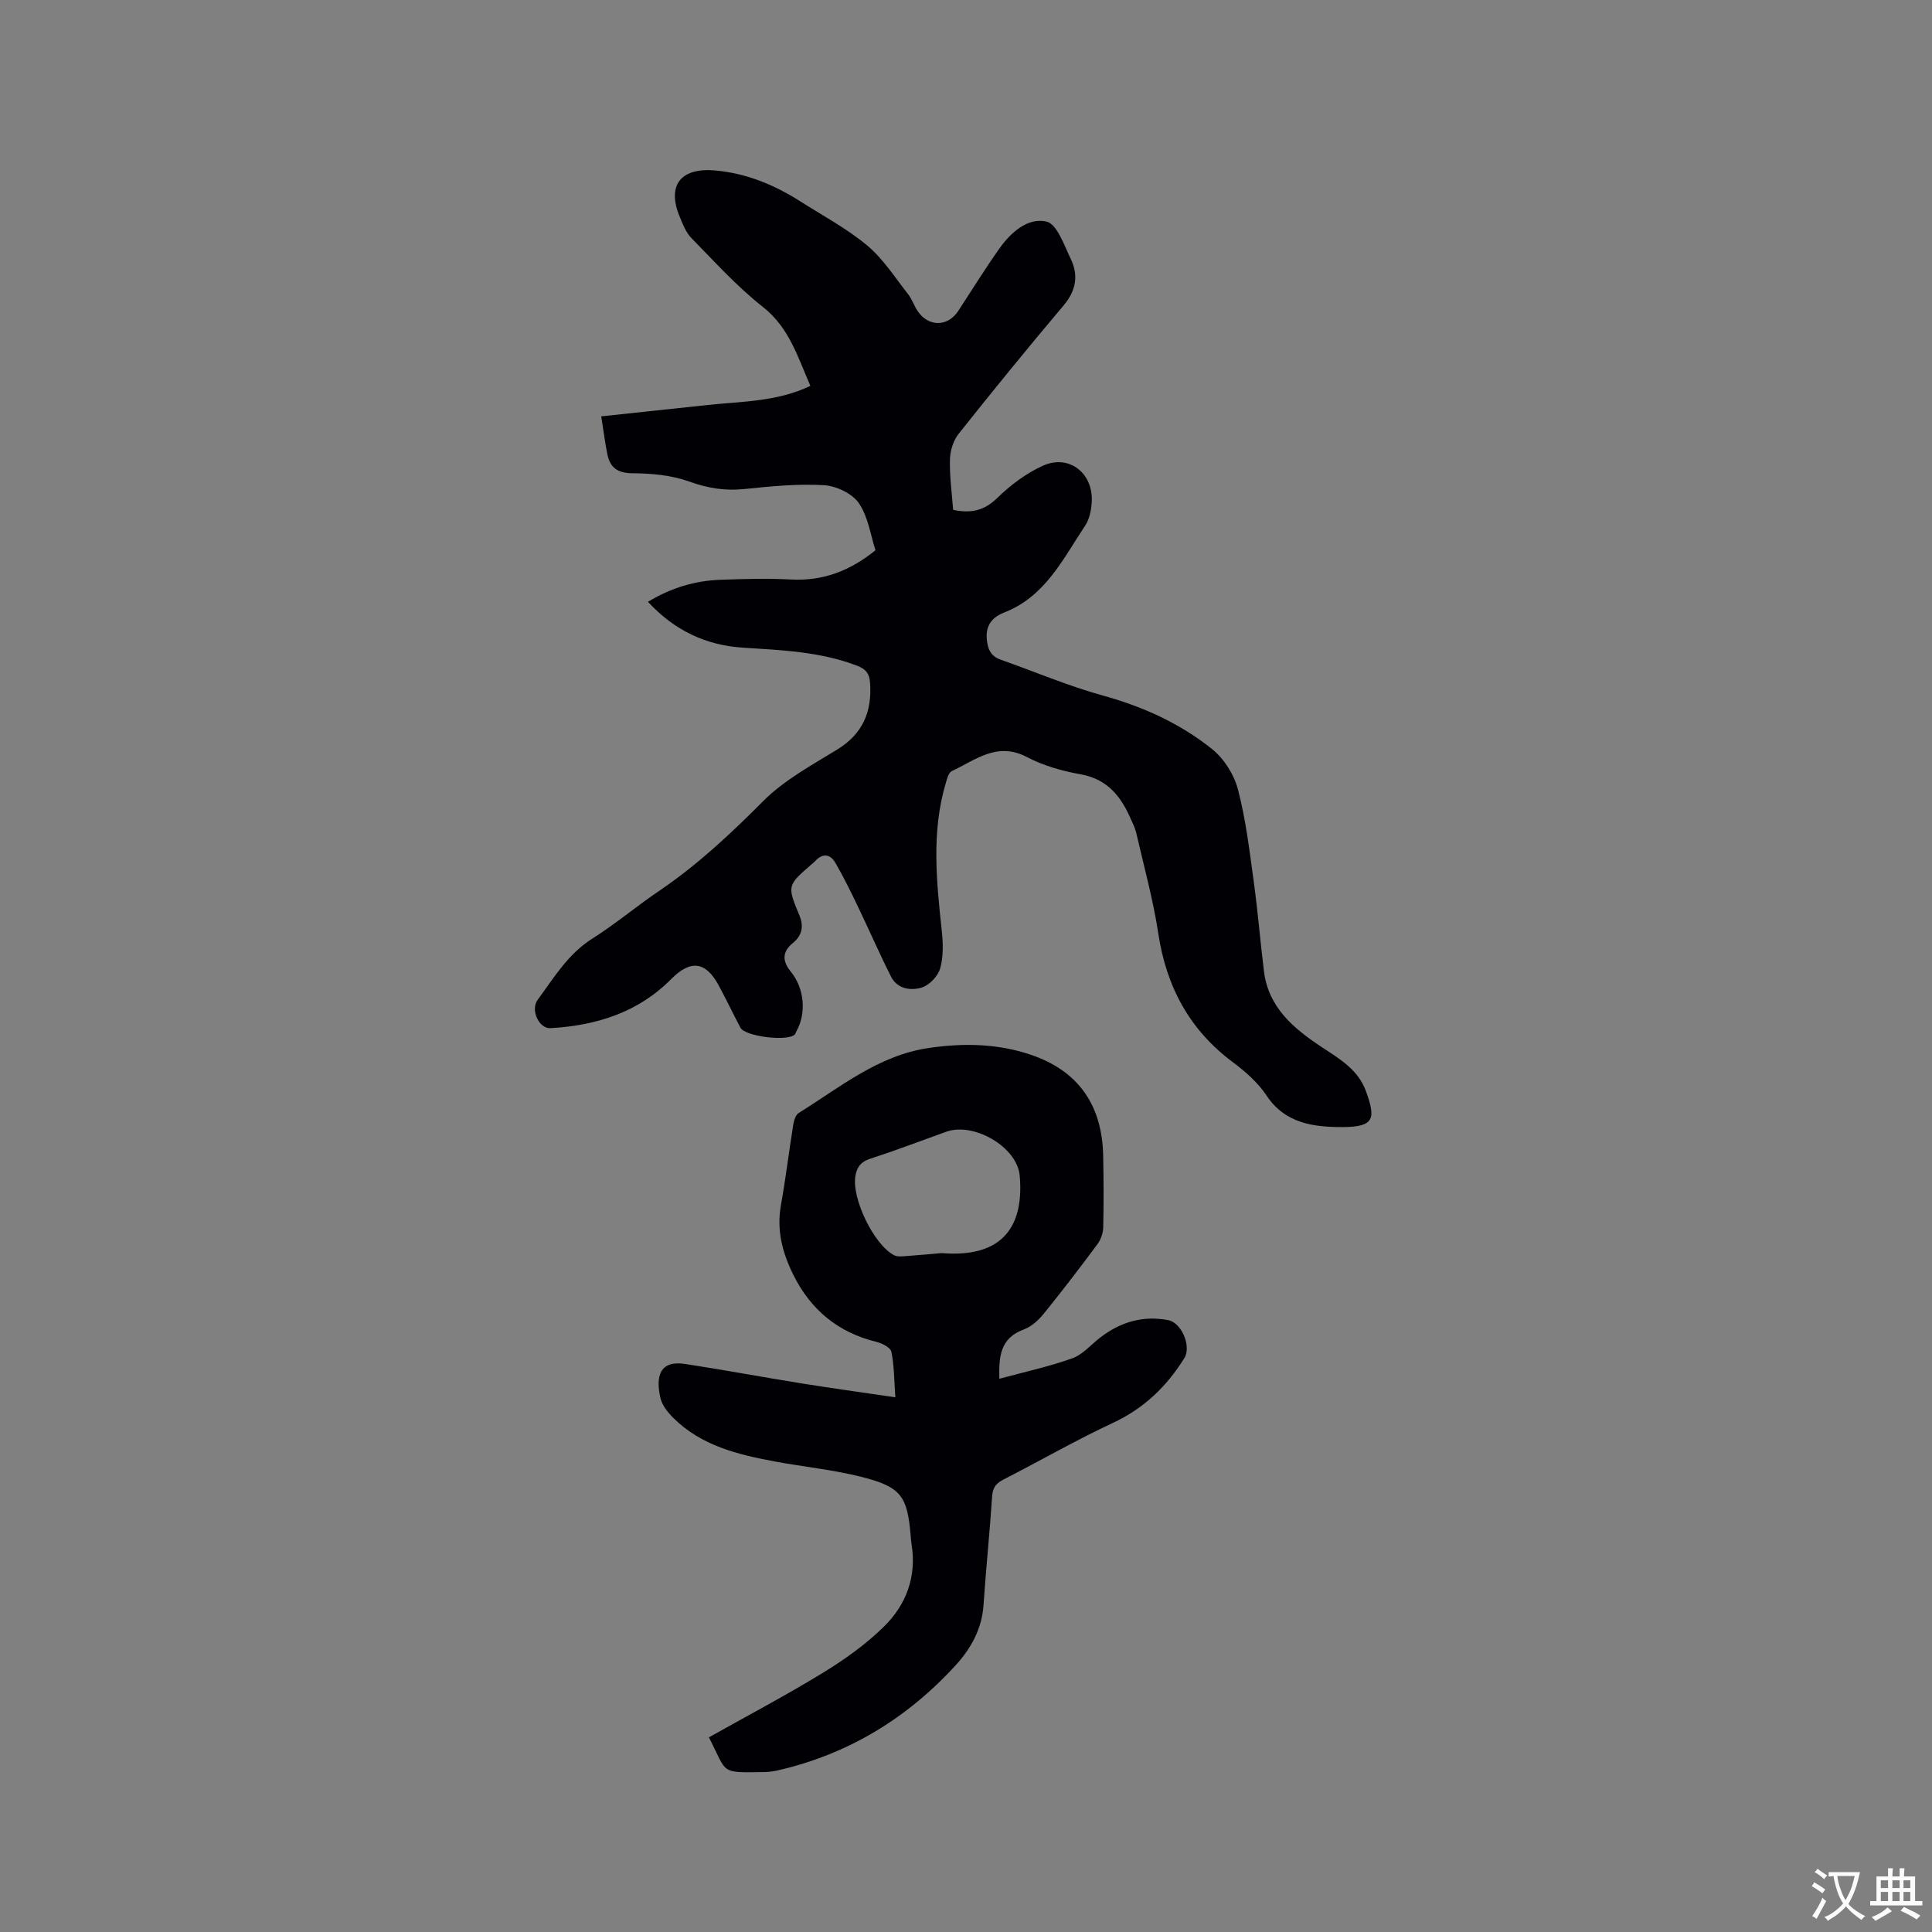 <svg enable-background="new 0 0 400 400" viewBox="0 0 400 400" xmlns="http://www.w3.org/2000/svg"><rect x="0" y="0" width="400" height="400" fill="#808080" stroke="none"/><path d="m134.15 124.6c4.8-2.9 9.71-4.37 14.96-4.56 4.87-.18 9.76-.32 14.62-.06 6.6.36 12.23-1.76 17.53-6.06-1.03-3.15-1.52-6.98-3.47-9.78-1.39-2-4.7-3.55-7.24-3.69-5.45-.31-10.98.23-16.44.8-4 .41-7.59-.17-11.41-1.55-3.66-1.32-7.81-1.69-11.76-1.72-3.07-.02-4.61-1.15-5.18-3.88-.51-2.46-.81-4.96-1.28-7.9 7.66-.82 14.9-1.59 22.13-2.36 7.08-.75 14.33-.67 21.17-3.95-2.67-6.12-4.41-12.07-9.83-16.34-5.37-4.22-10.02-9.39-14.83-14.29-1.13-1.16-1.77-2.88-2.41-4.43-2.67-6.45.21-10.16 7.32-9.54 6.49.57 12.31 2.98 17.73 6.44 4.65 2.96 9.58 5.59 13.78 9.09 3.32 2.78 5.76 6.64 8.48 10.1.9 1.15 1.32 2.68 2.22 3.83 2.33 3.01 6.09 2.78 8.16-.38 2.84-4.34 5.57-8.77 8.57-12.99 2.35-3.31 5.89-6.4 9.69-5.51 2.18.51 3.65 4.88 5.02 7.72 1.66 3.42 1.11 6.6-1.49 9.67-7.39 8.75-14.62 17.62-21.74 26.59-1.11 1.4-1.74 3.53-1.78 5.35-.08 3.45.41 6.92.67 10.36 3.67.77 6.41.19 9.11-2.44 2.75-2.69 6.01-5.14 9.5-6.71 5.41-2.43 10.46 1.58 10.08 7.58-.11 1.64-.46 3.49-1.35 4.82-4.59 6.89-8.27 14.69-16.74 17.99-2.4.93-3.84 2.56-3.65 5.31.14 2.02.68 3.69 2.85 4.45 7.06 2.49 13.98 5.45 21.18 7.44 8.32 2.29 15.99 5.77 22.64 11.1 2.47 1.98 4.55 5.28 5.35 8.36 1.62 6.2 2.38 12.64 3.26 19.02.85 6.19 1.35 12.42 2.12 18.62.92 7.48 6.13 11.82 11.87 15.63 3.73 2.47 7.62 4.68 9.25 9.21 1.99 5.53 1.89 7.4-4.89 7.41-5.78 0-11.79-.67-15.66-6.48-1.78-2.68-4.36-4.98-6.97-6.92-9.03-6.72-13.81-15.66-15.48-26.7-1.06-6.99-2.97-13.85-4.55-20.76-.23-1.02-.73-1.99-1.15-2.95-2.03-4.65-4.82-8.23-10.35-9.22-3.82-.68-7.74-1.79-11.15-3.58-6.18-3.25-10.66.63-15.56 2.91-.65.3-.96 1.55-1.22 2.42-3.02 10.12-1.95 20.35-.85 30.6.28 2.59.36 5.38-.33 7.83-.45 1.6-2.23 3.47-3.81 3.96-2.26.69-5.06.32-6.36-2.26-2.43-4.81-4.57-9.76-6.91-14.61-1.46-3.04-2.94-6.08-4.64-8.99-1.05-1.79-2.62-2.01-4.15-.32-.21.23-.47.42-.71.63-5.07 4.4-5.14 4.43-2.56 10.61.98 2.34.46 4.25-1.31 5.68-2.42 1.95-2.15 3.91-.46 5.98 2.79 3.44 3.29 8.58 1.1 12.43-.1.18-.14.42-.28.56-1.42 1.51-10.29.44-11.26-1.39-1.53-2.9-2.94-5.87-4.5-8.76-2.73-5.04-5.86-5.33-9.83-1.32-6.85 6.93-15.53 9.63-25 10.17-2.37.14-4.2-3.77-2.65-5.87 3.36-4.58 6.28-9.5 11.34-12.69 4.74-2.99 9.06-6.65 13.71-9.79 7.94-5.37 14.85-11.83 21.6-18.62 4.32-4.35 10-7.43 15.31-10.68 5.38-3.29 7.3-7.9 6.85-13.93-.14-1.86-.88-2.76-2.6-3.43-7.66-2.96-15.7-3.25-23.74-3.77-7.73-.5-14.2-3.62-19.64-9.49z" fill="#010105"/><path d="m146.77 359.7c7.99-4.49 15.95-8.68 23.61-13.37 4.48-2.74 8.86-5.86 12.59-9.52 4.64-4.54 6.85-10.38 5.76-17.1-.1-.63-.15-1.26-.2-1.9-.68-8.01-1.96-9.94-10.02-12-5.92-1.51-12.07-2.11-18.1-3.23-7.65-1.42-15.18-3.25-20.97-8.98-1.16-1.14-2.35-2.63-2.7-4.14-1.07-4.65-.05-7.85 5.09-7.07 8.04 1.23 16.05 2.73 24.08 4.02 6.25 1 12.51 1.86 19.46 2.89-.26-3.66-.23-6.61-.82-9.43-.18-.88-1.94-1.77-3.13-2.06-7.93-1.95-13.57-6.62-17.18-13.89-2.26-4.56-3.48-9.23-2.56-14.39.99-5.52 1.66-11.1 2.55-16.64.14-.87.48-2.05 1.12-2.45 8.51-5.3 16.47-11.89 26.76-13.44 7.44-1.12 15-.98 22.19 1.69 9.44 3.51 13.89 10.64 14.1 20.55.1 4.98.12 9.97.01 14.95-.03 1.16-.52 2.49-1.21 3.42-3.6 4.85-7.27 9.65-11.07 14.34-1.09 1.35-2.56 2.71-4.14 3.29-4.97 1.81-5.2 5.69-5.09 10.22 5.18-1.41 10.25-2.5 15.09-4.23 2.18-.78 3.9-2.85 5.83-4.33 4.16-3.19 8.77-4.57 14.01-3.59 2.84.53 4.88 5.47 3.37 7.89-3.67 5.87-8.36 10.4-14.77 13.39-7.67 3.57-15.02 7.82-22.56 11.67-1.57.8-2.34 1.64-2.46 3.52-.49 7.51-1.28 14.99-1.78 22.5-.33 4.94-2.58 9-5.74 12.46-10.04 10.99-22.26 18.45-36.86 21.8-.92.21-1.89.33-2.83.35-9.32.11-7.51.41-11.43-7.19zm48.17-100.26c12.99 1.07 17.07-5.9 16.18-16.03-.53-5.98-9.54-11.13-15.19-9.1-5.27 1.89-10.51 3.89-15.83 5.62-1.91.62-2.68 1.72-3 3.54-.8 4.6 3.78 14.2 8.01 16.41.67.35 1.63.24 2.45.18 2.95-.21 5.89-.49 7.38-.62z" fill="#010105"/><g fill="#fafbfa"><path d="m377.9 391.2c-.2.3-.4.5-.6.8-.7-.6-1.4-1-2.2-1.5.2-.3.4-.5.5-.8.6.4 1.4.8 2.3 1.5zm-1.8 6.1c-.2-.2-.5-.4-.9-.6.4-.6.8-1.2 1.2-1.9s.7-1.3.9-1.9c.3.3.5.5.8.7-.7 1.3-1.4 2.6-2 3.7zm2.2-9c-.3.3-.5.5-.6.8-.6-.6-1.3-1.1-2-1.5.3-.3.5-.5.6-.7.6.5 1.3.9 2 1.4zm.3.2v-.9h2 4.5c-.3 1.3-.6 2.5-1 3.6s-.9 2.1-1.4 3c.4.5 1 1 1.6 1.4s1.2.8 1.9 1.1c-.3.2-.5.4-.8.8-.4-.3-1-.7-1.6-1.2s-1.2-1.1-1.6-1.6c-.5.6-1.1 1.1-1.7 1.6s-1.4.9-2.1 1.4c-.1-.3-.3-.5-.7-.8.6-.2 1.2-.5 1.9-1s1.4-1.1 2-1.8c-.5-.8-.9-1.6-1.2-2.5s-.6-2-.8-3.2c-.4.1-.7.1-1 .1zm2.5 2.7c.3 1 .7 1.7 1 2.2.3-.5.6-1.1 1-2s.6-1.9.9-3h-3.2-.4c.1.9.3 1.8.7 2.8z"/><path d="m396.5 388.5v1.5 3.6h1.5v.9c-.4 0-1 0-1.7 0h-7.9c-.5 0-.9 0-1.2 0v-.9h1.3v-3.5c0-.7 0-1.2 0-1.6h2.4c0-.8 0-1.4 0-1.7h1c0 .3-.1.8-.1 1.7h1.5c0-.8 0-1.4 0-1.7h1c0 .3-.1.9-.1 1.7zm-8.2 9.2c-.2-.3-.5-.5-.8-.8.8-.3 1.4-.6 1.9-.9s1-.7 1.4-1.1c.3.3.6.5.9.8-1.6 1-2.8 1.6-3.4 2zm2.6-6.8v-1.6h-1.5v1.6zm0 2.7v-1.9h-1.5v1.9zm2.4-2.7v-1.6h-1.5v1.6zm0 2.7v-1.9h-1.5v1.9zm.2 2 .7-.8c.4.2.9.5 1.6.8s1.3.7 1.8 1c-.3.3-.5.5-.8.8-.4-.3-1.5-1-3.3-1.8zm2-4.7v-1.6h-1.4v1.6zm0 2.7v-1.9h-1.4v1.9z"/></g></svg>